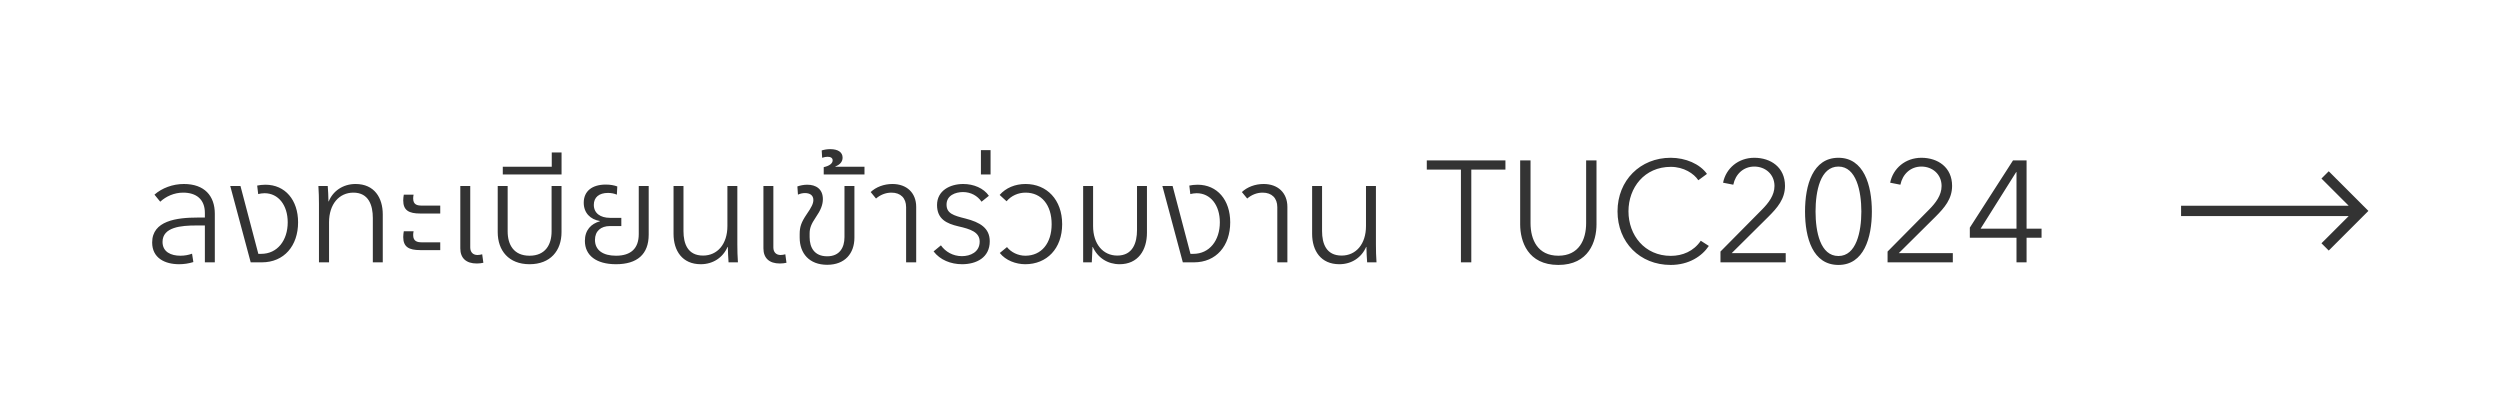 <?xml version="1.0" encoding="UTF-8"?>
<svg xmlns="http://www.w3.org/2000/svg" width="243" height="40" viewBox="0 0 243 40" fill="none">
  <rect width="243" height="40" fill="white"></rect>
  <path d="M17.87 17.884C19.872 17.884 20.88 19.032 20.88 20.782V25.5H19.914V21.916H19.074C17.604 21.916 15.798 22.07 15.798 23.512C15.798 24.492 16.624 24.856 17.534 24.856C17.94 24.856 18.318 24.786 18.668 24.66L18.794 25.472C18.346 25.612 17.884 25.682 17.408 25.682C16.022 25.682 14.79 25.08 14.79 23.568C14.79 21.454 17.17 21.146 19.228 21.146H19.914V20.698C19.914 19.354 19.06 18.724 17.8 18.724C16.932 18.724 16.134 19.088 15.574 19.606L15.014 18.92C15.742 18.276 16.792 17.884 17.87 17.884ZM25.796 17.954C27.728 17.954 28.974 19.452 28.974 21.608C28.974 23.89 27.616 25.5 25.446 25.5H24.368L22.38 18.08H23.374L25.11 24.674H25.39C26.958 24.674 27.966 23.372 27.966 21.608C27.966 19.942 27.056 18.78 25.712 18.78C25.474 18.78 25.278 18.822 25.096 18.864L24.998 18.038C25.208 17.996 25.474 17.954 25.796 17.954ZM31.983 25.5H31.003V19.816C31.003 19.368 30.988 18.542 30.947 18.08H31.857C31.884 18.458 31.927 19.158 31.927 19.578H31.954C32.346 18.584 33.327 17.884 34.559 17.884C36.392 17.884 37.205 19.228 37.205 20.838V25.5H36.239V21.188C36.239 19.97 35.846 18.724 34.349 18.724C32.962 18.724 31.983 19.844 31.983 21.608V25.5ZM42.792 20.754H40.846C39.74 20.754 39.194 20.446 39.194 19.48C39.194 19.284 39.222 19.088 39.25 18.92H40.202C40.174 19.046 40.16 19.172 40.16 19.284C40.16 19.914 40.566 19.984 41.028 19.984H42.792V20.754ZM42.792 24.31H40.846C39.74 24.31 39.194 24.002 39.194 23.036C39.194 22.84 39.222 22.644 39.25 22.476H40.202C40.174 22.602 40.16 22.728 40.16 22.84C40.16 23.47 40.566 23.554 41.028 23.554H42.792V24.31ZM46.338 25.612C45.316 25.612 44.742 25.094 44.742 24.142V18.08H45.708V24.058C45.708 24.534 46.002 24.786 46.408 24.786C46.562 24.786 46.716 24.758 46.87 24.716L46.982 25.542C46.8 25.584 46.576 25.612 46.338 25.612ZM51.472 25.682C49.456 25.682 48.378 24.366 48.378 22.56V18.08H49.344V22.49C49.344 23.778 49.932 24.856 51.472 24.856C52.998 24.856 53.614 23.792 53.614 22.49V18.08H54.58V22.56C54.58 24.366 53.502 25.682 51.472 25.682ZM53.631 16.204V14.818H54.583V16.96H48.871V16.204H53.631ZM59.875 25.682C57.957 25.682 56.851 24.828 56.851 23.414C56.851 22.364 57.453 21.748 58.307 21.51V21.482C57.369 21.328 56.739 20.684 56.739 19.704C56.739 18.584 57.551 17.94 58.881 17.94C59.329 17.94 59.693 18.01 60.001 18.122L59.959 18.92C59.693 18.808 59.399 18.752 59.091 18.752C58.237 18.752 57.719 19.172 57.719 19.914C57.719 20.726 58.363 21.174 59.287 21.174H60.393V21.972H59.287C58.405 21.972 57.831 22.462 57.831 23.316C57.831 24.324 58.615 24.856 59.875 24.856C61.345 24.856 62.087 24.128 62.087 22.756V18.08H63.053V22.812C63.053 24.716 61.933 25.682 59.875 25.682ZM68.114 25.682C66.322 25.682 65.468 24.38 65.468 22.728V18.08H66.434V22.462C66.434 23.68 66.84 24.842 68.338 24.842C69.724 24.842 70.704 23.736 70.704 21.972V18.08H71.67V23.764C71.67 24.212 71.684 25.038 71.726 25.5H70.816C70.788 25.108 70.746 24.422 70.746 24.002H70.718C70.27 25.038 69.304 25.682 68.114 25.682ZM75.801 25.612C74.779 25.612 74.205 25.094 74.205 24.142V18.08H75.171V24.058C75.171 24.534 75.465 24.786 75.871 24.786C76.025 24.786 76.179 24.758 76.333 24.716L76.445 25.542C76.263 25.584 76.039 25.612 75.801 25.612ZM80.403 25.738C78.653 25.738 77.729 24.618 77.729 23.106V22.756C77.729 22.042 77.883 21.608 78.401 20.838C78.877 20.152 79.059 19.788 79.059 19.438C79.059 18.962 78.695 18.766 78.247 18.766C78.009 18.766 77.771 18.822 77.561 18.92L77.505 18.122C77.785 18.024 78.121 17.954 78.471 17.954C79.297 17.954 79.983 18.36 79.983 19.354C79.983 19.9 79.773 20.432 79.297 21.118C78.849 21.776 78.695 22.182 78.695 22.686V23.05C78.695 24.058 79.157 24.912 80.403 24.912C81.607 24.912 82.083 24.072 82.083 23.05V18.08H83.049V23.106C83.049 24.618 82.139 25.738 80.403 25.738ZM84.028 16.96H80.066V16.246C80.598 16.134 80.934 15.896 80.934 15.588C80.934 15.364 80.752 15.238 80.444 15.238C80.304 15.238 80.122 15.266 79.912 15.336L79.87 14.622C80.15 14.538 80.416 14.496 80.696 14.496C81.466 14.496 81.9 14.804 81.9 15.322C81.9 15.714 81.648 16.008 81.2 16.176V16.204H84.028V16.96ZM89.054 25.5H88.074V20.138C88.074 19.256 87.542 18.724 86.646 18.724C86.072 18.724 85.554 18.948 85.148 19.298L84.63 18.668C85.148 18.178 85.918 17.884 86.744 17.884C88.13 17.884 89.054 18.738 89.054 20.11V25.5ZM93.516 25.682C92.41 25.682 91.374 25.262 90.744 24.436L91.458 23.848C91.892 24.464 92.62 24.898 93.502 24.898C94.314 24.898 95.224 24.506 95.224 23.484C95.224 22.56 94.328 22.266 93.152 22C92.018 21.734 91.08 21.3 91.08 19.928C91.08 18.528 92.34 17.884 93.628 17.884C94.636 17.884 95.616 18.29 96.12 19.032L95.406 19.606C95.014 19.032 94.37 18.668 93.6 18.668C92.872 18.668 92.004 18.99 92.004 19.886C92.004 20.74 92.662 20.95 93.852 21.244C95.266 21.608 96.204 22.168 96.204 23.456C96.204 25.038 94.902 25.682 93.516 25.682ZM96.283 16.96H95.345V14.594H96.283V16.96ZM99.658 25.682C98.748 25.682 97.754 25.318 97.18 24.59L97.88 24.016C98.272 24.52 98.958 24.856 99.658 24.856C101.226 24.856 102.22 23.652 102.22 21.79C102.22 19.914 101.226 18.724 99.686 18.724C98.958 18.724 98.286 19.032 97.838 19.564L97.166 18.948C97.768 18.262 98.664 17.884 99.686 17.884C101.744 17.884 103.242 19.41 103.242 21.79C103.242 24.17 101.744 25.682 99.658 25.682ZM108.824 25.682C107.676 25.682 106.696 25.066 106.22 24.002H106.192L106.122 25.5H105.282V18.08H106.248V21.972C106.248 23.736 107.228 24.842 108.6 24.842C110.112 24.842 110.518 23.596 110.518 22.35V18.08H111.484V22.616C111.484 24.324 110.616 25.682 108.824 25.682ZM116.399 17.954C118.331 17.954 119.577 19.452 119.577 21.608C119.577 23.89 118.219 25.5 116.049 25.5H114.971L112.983 18.08H113.977L115.713 24.674H115.993C117.561 24.674 118.569 23.372 118.569 21.608C118.569 19.942 117.659 18.78 116.315 18.78C116.077 18.78 115.881 18.822 115.699 18.864L115.601 18.038C115.811 17.996 116.077 17.954 116.399 17.954ZM125.134 25.5H124.154V20.138C124.154 19.256 123.622 18.724 122.726 18.724C122.152 18.724 121.634 18.948 121.228 19.298L120.71 18.668C121.228 18.178 121.998 17.884 122.824 17.884C124.21 17.884 125.134 18.738 125.134 20.11V25.5ZM130.184 25.682C128.392 25.682 127.538 24.38 127.538 22.728V18.08H128.504V22.462C128.504 23.68 128.91 24.842 130.408 24.842C131.794 24.842 132.774 23.736 132.774 21.972V18.08H133.74V23.764C133.74 24.212 133.754 25.038 133.796 25.5H132.886C132.858 25.108 132.816 24.422 132.816 24.002H132.788C132.34 25.038 131.374 25.682 130.184 25.682ZM143.01 25.5H142.002V16.484H138.684V15.588H146.328V16.484H143.01V25.5ZM151.47 25.752C148.502 25.752 147.76 23.456 147.76 21.804V15.588H148.768V21.692C148.768 23.288 149.454 24.856 151.47 24.856C153.486 24.856 154.172 23.288 154.172 21.692V15.588H155.18V21.804C155.18 23.456 154.438 25.752 151.47 25.752ZM162.389 25.752C159.393 25.752 157.223 23.554 157.223 20.544C157.223 17.534 159.435 15.336 162.389 15.336C163.845 15.336 165.231 15.938 165.917 16.904L165.077 17.52C164.657 16.876 163.663 16.218 162.403 16.218C159.841 16.218 158.287 18.234 158.287 20.544C158.287 22.854 159.855 24.87 162.403 24.87C163.537 24.87 164.629 24.422 165.315 23.4L166.099 23.904C165.441 24.898 164.167 25.752 162.389 25.752ZM173.572 25.5H167.23V24.45L171.29 20.348C171.892 19.732 172.48 18.99 172.48 18.08C172.48 16.932 171.584 16.19 170.52 16.19C169.456 16.19 168.686 16.932 168.476 17.954L167.482 17.758C167.762 16.358 168.966 15.336 170.52 15.336C172.116 15.336 173.502 16.26 173.502 18.066C173.502 19.34 172.76 20.194 171.892 21.062L168.322 24.604H173.572V25.5ZM178.697 25.752C176.205 25.752 175.449 23.134 175.449 20.558C175.449 17.982 176.205 15.336 178.697 15.336C181.161 15.336 181.945 17.982 181.945 20.558C181.945 23.134 181.161 25.752 178.697 25.752ZM178.697 24.884C180.433 24.884 180.923 22.532 180.923 20.558C180.923 18.584 180.433 16.19 178.697 16.19C176.933 16.19 176.471 18.584 176.471 20.558C176.471 22.532 176.933 24.884 178.697 24.884ZM189.814 25.5H183.472V24.45L187.532 20.348C188.134 19.732 188.722 18.99 188.722 18.08C188.722 16.932 187.826 16.19 186.762 16.19C185.698 16.19 184.928 16.932 184.718 17.954L183.724 17.758C184.004 16.358 185.208 15.336 186.762 15.336C188.358 15.336 189.744 16.26 189.744 18.066C189.744 19.34 189.002 20.194 188.134 21.062L184.564 24.604H189.814V25.5ZM196.983 25.5H196.003V23.106H191.467V22.126L195.667 15.588H196.983V22.224H198.439V23.106H196.983V25.5ZM195.975 16.722L192.517 22.224H196.003V16.722H195.975Z" fill="#333333"></path>
  <path fill-rule="evenodd" clip-rule="evenodd" d="M225.646 23.646L228.293 21H212V20H228.293L225.646 17.354L226.353 16.647L230.207 20.5L226.353 24.354L225.646 23.646Z" fill="#333333"></path>
</svg>
